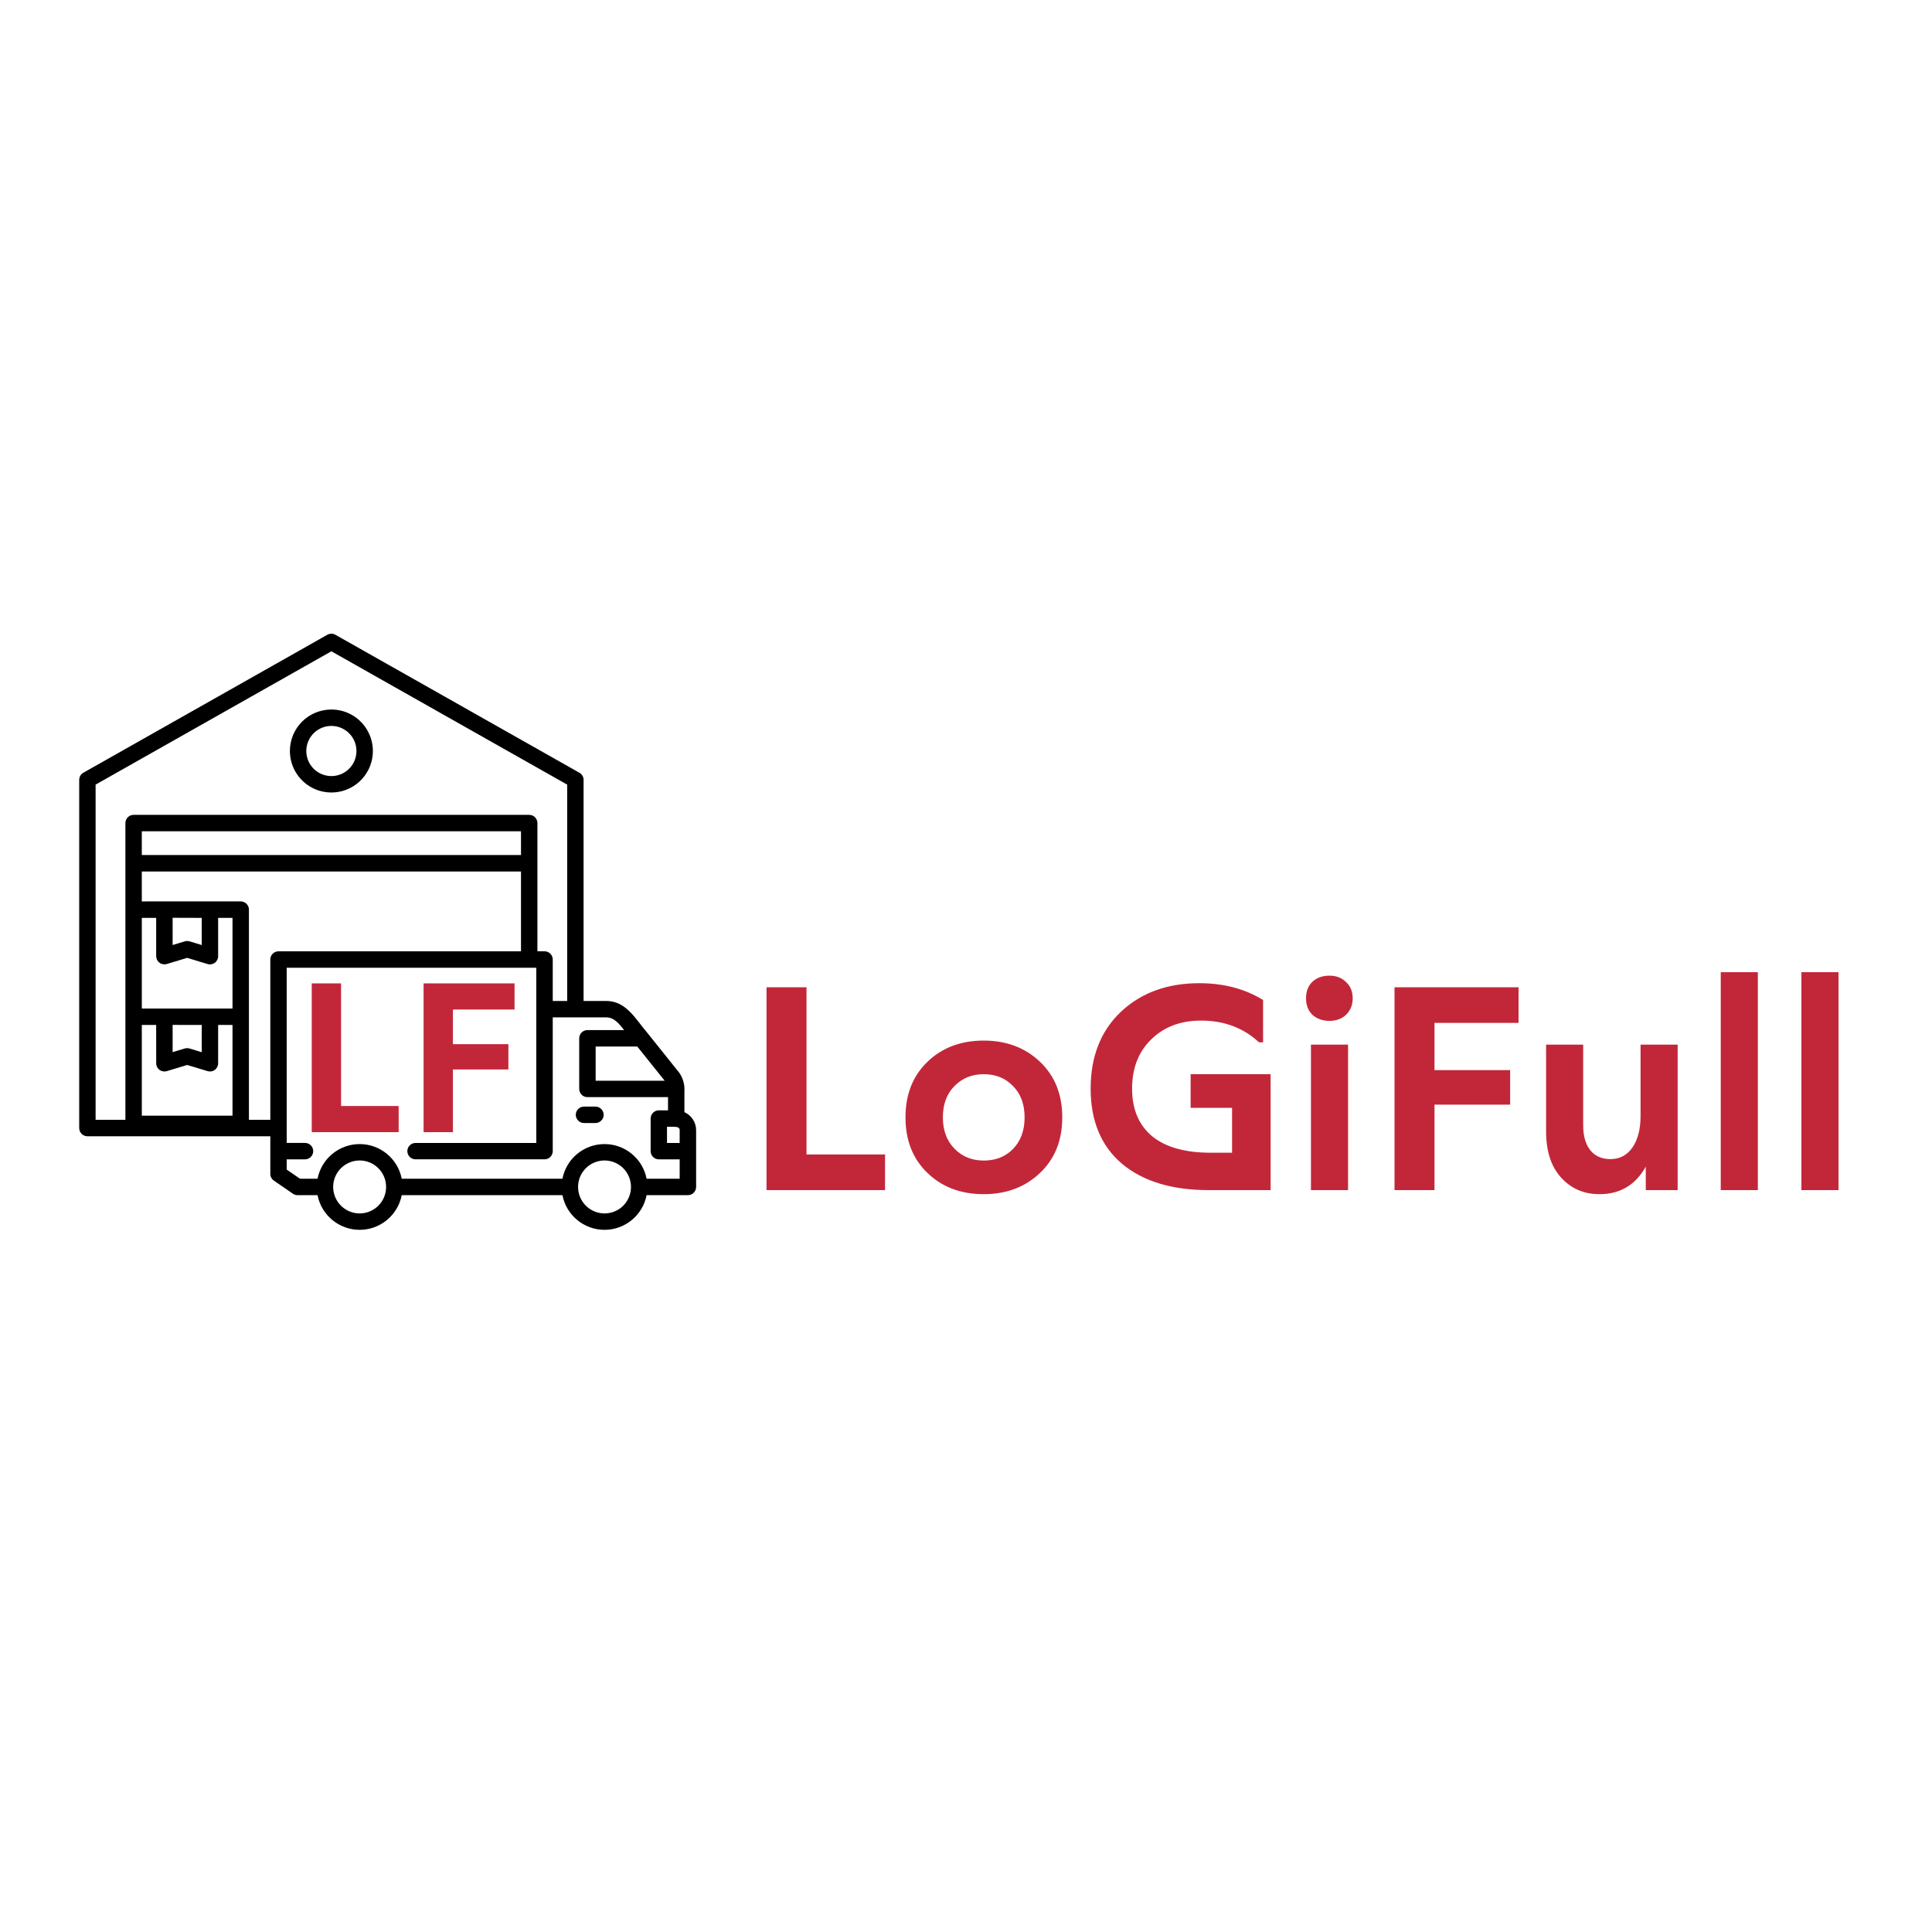 <?xml version="1.0" encoding="UTF-8"?> <svg xmlns="http://www.w3.org/2000/svg" width="500" height="500" viewBox="0 0 500 500" fill="none"><rect x="0" y="0" width="500" height="500" fill="#333333" stroke="none"/><g clip-path="url(#clip0_1_2)"><path d="M500 0H0V500H500V0Z" fill="white"></path><path d="M69.957 294.065H22.62C22.059 294.065 21.521 293.839 21.124 293.441C20.726 293.044 20.5 292.506 20.5 291.944V201.826C20.5 201 20.976 200.251 21.724 199.9L84.721 164.273C85.376 163.907 86.186 163.907 86.833 164.296L149.956 199.986C150.618 200.36 151.032 201.062 151.032 201.826V259.047H156.878C162.102 259.047 164.518 263.802 167.504 267.271L175.674 277.476H175.682C176.726 278.902 177.241 280.649 177.124 282.411V287.821C178.972 288.655 180.156 290.487 180.156 292.506V307.178C180.156 308.355 179.205 309.298 178.028 309.306H167.34C166.327 314.514 161.758 318.279 156.45 318.279C151.141 318.279 146.572 314.514 145.559 309.306H103.968C102.947 314.514 98.386 318.279 93.078 318.279C87.769 318.279 83.201 314.514 82.179 309.306H76.987H76.995C76.488 309.306 75.997 309.127 75.615 308.799L70.875 305.541V305.533C70.299 305.143 69.956 304.488 69.956 303.787L69.957 294.065ZM40.418 247.447V237.546H36.7V261.012H60.173V237.546H56.455V247.455C56.455 248.141 56.127 248.788 55.574 249.185C55.02 249.583 54.303 249.692 53.656 249.474L48.441 247.891L43.155 249.489C42.516 249.677 41.822 249.56 41.276 249.154C40.738 248.757 40.426 248.125 40.419 247.455L40.418 247.447ZM42.539 233.274H62.293V233.282C62.862 233.282 63.4 233.5 63.798 233.906C64.203 234.303 64.421 234.841 64.421 235.41V289.817H69.956V248.329C69.956 247.759 70.174 247.222 70.572 246.824C70.97 246.426 71.515 246.2 72.077 246.2H134.832V225.541H36.699V233.29L42.539 233.274ZM44.675 237.523V244.57L47.809 243.627L47.801 243.635C48.214 243.502 48.651 243.502 49.064 243.619L52.213 244.578V237.546L44.675 237.523ZM40.426 275.152L40.418 265.259H36.7V288.733H60.173V265.259H56.455V275.176C56.462 275.854 56.127 276.501 55.574 276.899C55.02 277.304 54.303 277.405 53.656 277.187L48.441 275.612L43.155 277.21C42.516 277.405 41.822 277.281 41.276 276.883C40.738 276.478 40.419 275.846 40.419 275.176L40.426 275.152ZM44.675 265.244V272.291L47.809 271.348L47.801 271.356C48.214 271.231 48.651 271.231 49.064 271.356L52.213 272.307V265.259L44.675 265.244ZM85.758 183.623C90.101 183.615 94.022 186.235 95.683 190.249C97.343 194.264 96.431 198.879 93.359 201.951C90.288 205.023 85.665 205.942 81.65 204.282C77.635 202.614 75.024 198.7 75.024 194.358C75.024 191.512 76.154 188.776 78.165 186.765C80.184 184.753 82.913 183.623 85.758 183.623ZM90.35 189.774C88.495 187.919 85.704 187.357 83.279 188.363C80.855 189.369 79.272 191.738 79.272 194.358C79.272 196.985 80.855 199.355 83.279 200.353C85.704 201.358 88.495 200.805 90.35 198.949C92.884 196.416 92.884 192.308 90.35 189.774ZM34.58 210.885H136.962C138.131 210.885 139.082 211.836 139.082 213.013V246.192H140.922C141.491 246.199 142.029 246.418 142.427 246.823C142.824 247.221 143.051 247.758 143.051 248.328V259.055H146.785V203.057L85.76 168.553L24.743 203.057V289.816H32.453V213.013C32.461 211.836 33.403 210.885 34.58 210.885ZM134.833 215.133H36.699V221.284H134.833V215.133ZM167.341 305.058H175.901V300.038H170.498C169.937 300.038 169.399 299.812 169.001 299.414C168.604 299.016 168.378 298.479 168.386 297.909V289.482C168.386 288.921 168.604 288.375 169.001 287.978C169.407 287.58 169.945 287.354 170.506 287.354H172.884V283.939H152.031C151.469 283.939 150.924 283.721 150.526 283.316C150.128 282.918 149.902 282.38 149.902 281.819V268.714C149.902 267.537 150.853 266.586 152.03 266.586H161.526C160.278 265.027 159 263.296 156.879 263.296H143.05V297.91C143.05 298.479 142.824 299.017 142.426 299.422C141.982 299.859 141.358 300.085 140.734 300.03H107.602C107.032 300.046 106.471 299.836 106.066 299.438C105.653 299.033 105.419 298.487 105.419 297.918C105.419 297.341 105.653 296.795 106.066 296.398C106.471 295.992 107.033 295.782 107.602 295.797H138.793V250.449H74.197V295.789H78.867C79.444 295.774 80.005 295.984 80.418 296.39C80.831 296.787 81.058 297.341 81.058 297.918C81.058 298.487 80.831 299.04 80.418 299.438C80.005 299.843 79.444 300.054 78.867 300.038H74.197V302.689L77.651 305.058H82.188H82.18C83.201 299.843 87.77 296.086 93.079 296.086C98.388 296.086 102.948 299.843 103.969 305.058H145.56C146.573 299.843 151.142 296.086 156.45 296.086C161.759 296.086 166.327 299.843 167.341 305.058ZM161.299 302.337C159.335 300.381 156.396 299.796 153.831 300.856C151.274 301.916 149.606 304.411 149.606 307.179C149.606 309.946 151.274 312.448 153.831 313.509C156.396 314.569 159.335 313.984 161.299 312.028C163.965 309.346 163.965 305.011 161.299 302.337ZM97.919 302.337C95.963 300.381 93.016 299.788 90.459 300.856C87.894 301.916 86.226 304.411 86.226 307.179C86.226 309.946 87.894 312.448 90.459 313.509C93.016 314.569 95.963 313.984 97.919 312.028C100.593 309.346 100.593 305.011 97.919 302.337ZM174.451 291.61H172.619V295.805H175.893L175.901 292.507C175.901 291.603 175.09 291.688 174.459 291.603L174.451 291.61ZM151.205 290.636C150.628 290.651 150.075 290.433 149.662 290.036C149.248 289.638 149.014 289.085 149.014 288.508C149.014 287.939 149.248 287.385 149.662 286.987C150.075 286.582 150.628 286.372 151.205 286.387H154.035C154.612 286.372 155.165 286.582 155.579 286.987C155.992 287.385 156.226 287.939 156.226 288.508C156.226 289.085 155.992 289.638 155.579 290.036C155.165 290.433 154.612 290.651 154.035 290.636H151.205ZM172.02 279.691L164.926 270.835H154.153V279.691H172.02Z" fill="black"></path><path d="M208.725 298.775H229.05V308H198.375V255.5H208.725V298.775ZM240.038 303.575C236.238 299.925 234.338 295.125 234.338 289.175C234.338 283.225 236.238 278.425 240.038 274.775C243.838 271.125 248.688 269.3 254.588 269.3C260.438 269.3 265.288 271.125 269.138 274.775C272.988 278.425 274.913 283.225 274.913 289.175C274.913 295.125 272.988 299.925 269.138 303.575C265.288 307.225 260.438 309.05 254.588 309.05C248.688 309.05 243.838 307.225 240.038 303.575ZM244.013 289.175C244.013 292.525 245.013 295.225 247.013 297.275C249.013 299.325 251.538 300.35 254.588 300.35C257.688 300.35 260.213 299.35 262.163 297.35C264.163 295.3 265.163 292.575 265.163 289.175C265.163 285.775 264.163 283.075 262.163 281.075C260.213 279.025 257.688 278 254.588 278C251.538 278 249.013 279.025 247.013 281.075C245.013 283.075 244.013 285.775 244.013 289.175ZM308.133 278H328.833V308H312.783C303.283 308 295.808 305.725 290.358 301.175C284.958 296.575 282.258 290.1 282.258 281.75C282.258 273.45 284.858 266.825 290.058 261.875C295.308 256.925 302.083 254.45 310.383 254.45C316.683 254.45 322.183 255.9 326.883 258.8V269.75H325.833C321.783 266 316.783 264.125 310.833 264.125C305.533 264.125 301.233 265.75 297.933 269C294.633 272.2 292.983 276.45 292.983 281.75C292.983 287.05 294.708 291.15 298.158 294.05C301.658 296.9 306.708 298.325 313.308 298.325H318.858V286.7H308.133V278ZM339.65 262.625C338.55 261.575 338 260.15 338 258.35C338 256.55 338.55 255.125 339.65 254.075C340.8 253.025 342.275 252.5 344.075 252.5C345.825 252.5 347.25 253.05 348.35 254.15C349.5 255.2 350.075 256.6 350.075 258.35C350.075 260.1 349.5 261.525 348.35 262.625C347.25 263.675 345.825 264.2 344.075 264.2C342.275 264.2 340.8 263.675 339.65 262.625ZM339.275 270.35H348.875V308H339.275V270.35ZM392.999 264.725H371.249V276.95H390.824V285.875H371.249V308H360.899V255.5H392.999V264.725ZM424.574 270.35H434.174V308H425.924V301.925C423.274 306.675 419.274 309.05 413.924 309.05C409.924 309.05 406.624 307.625 404.024 304.775C401.424 301.925 400.124 297.925 400.124 292.775V270.35H409.724V291.2C409.724 294 410.349 296.175 411.599 297.725C412.849 299.225 414.574 299.975 416.774 299.975C419.174 299.975 421.074 298.975 422.474 296.975C423.874 294.925 424.574 292.2 424.574 288.8V270.35ZM445.33 251.6H454.93V308H445.33V251.6ZM466.204 251.6H475.804V308H466.204V251.6Z" fill="#C22739"></path><path d="M88.265 286.235H103.17V293H80.675V254.5H88.265V286.235ZM133.165 261.265H117.215V270.23H131.57V276.775H117.215V293H109.625V254.5H133.165V261.265Z" fill="#C22739"></path></g><defs><clipPath id="clip0_1_2"><rect width="500" height="500" fill="white"></rect></clipPath></defs></svg> 